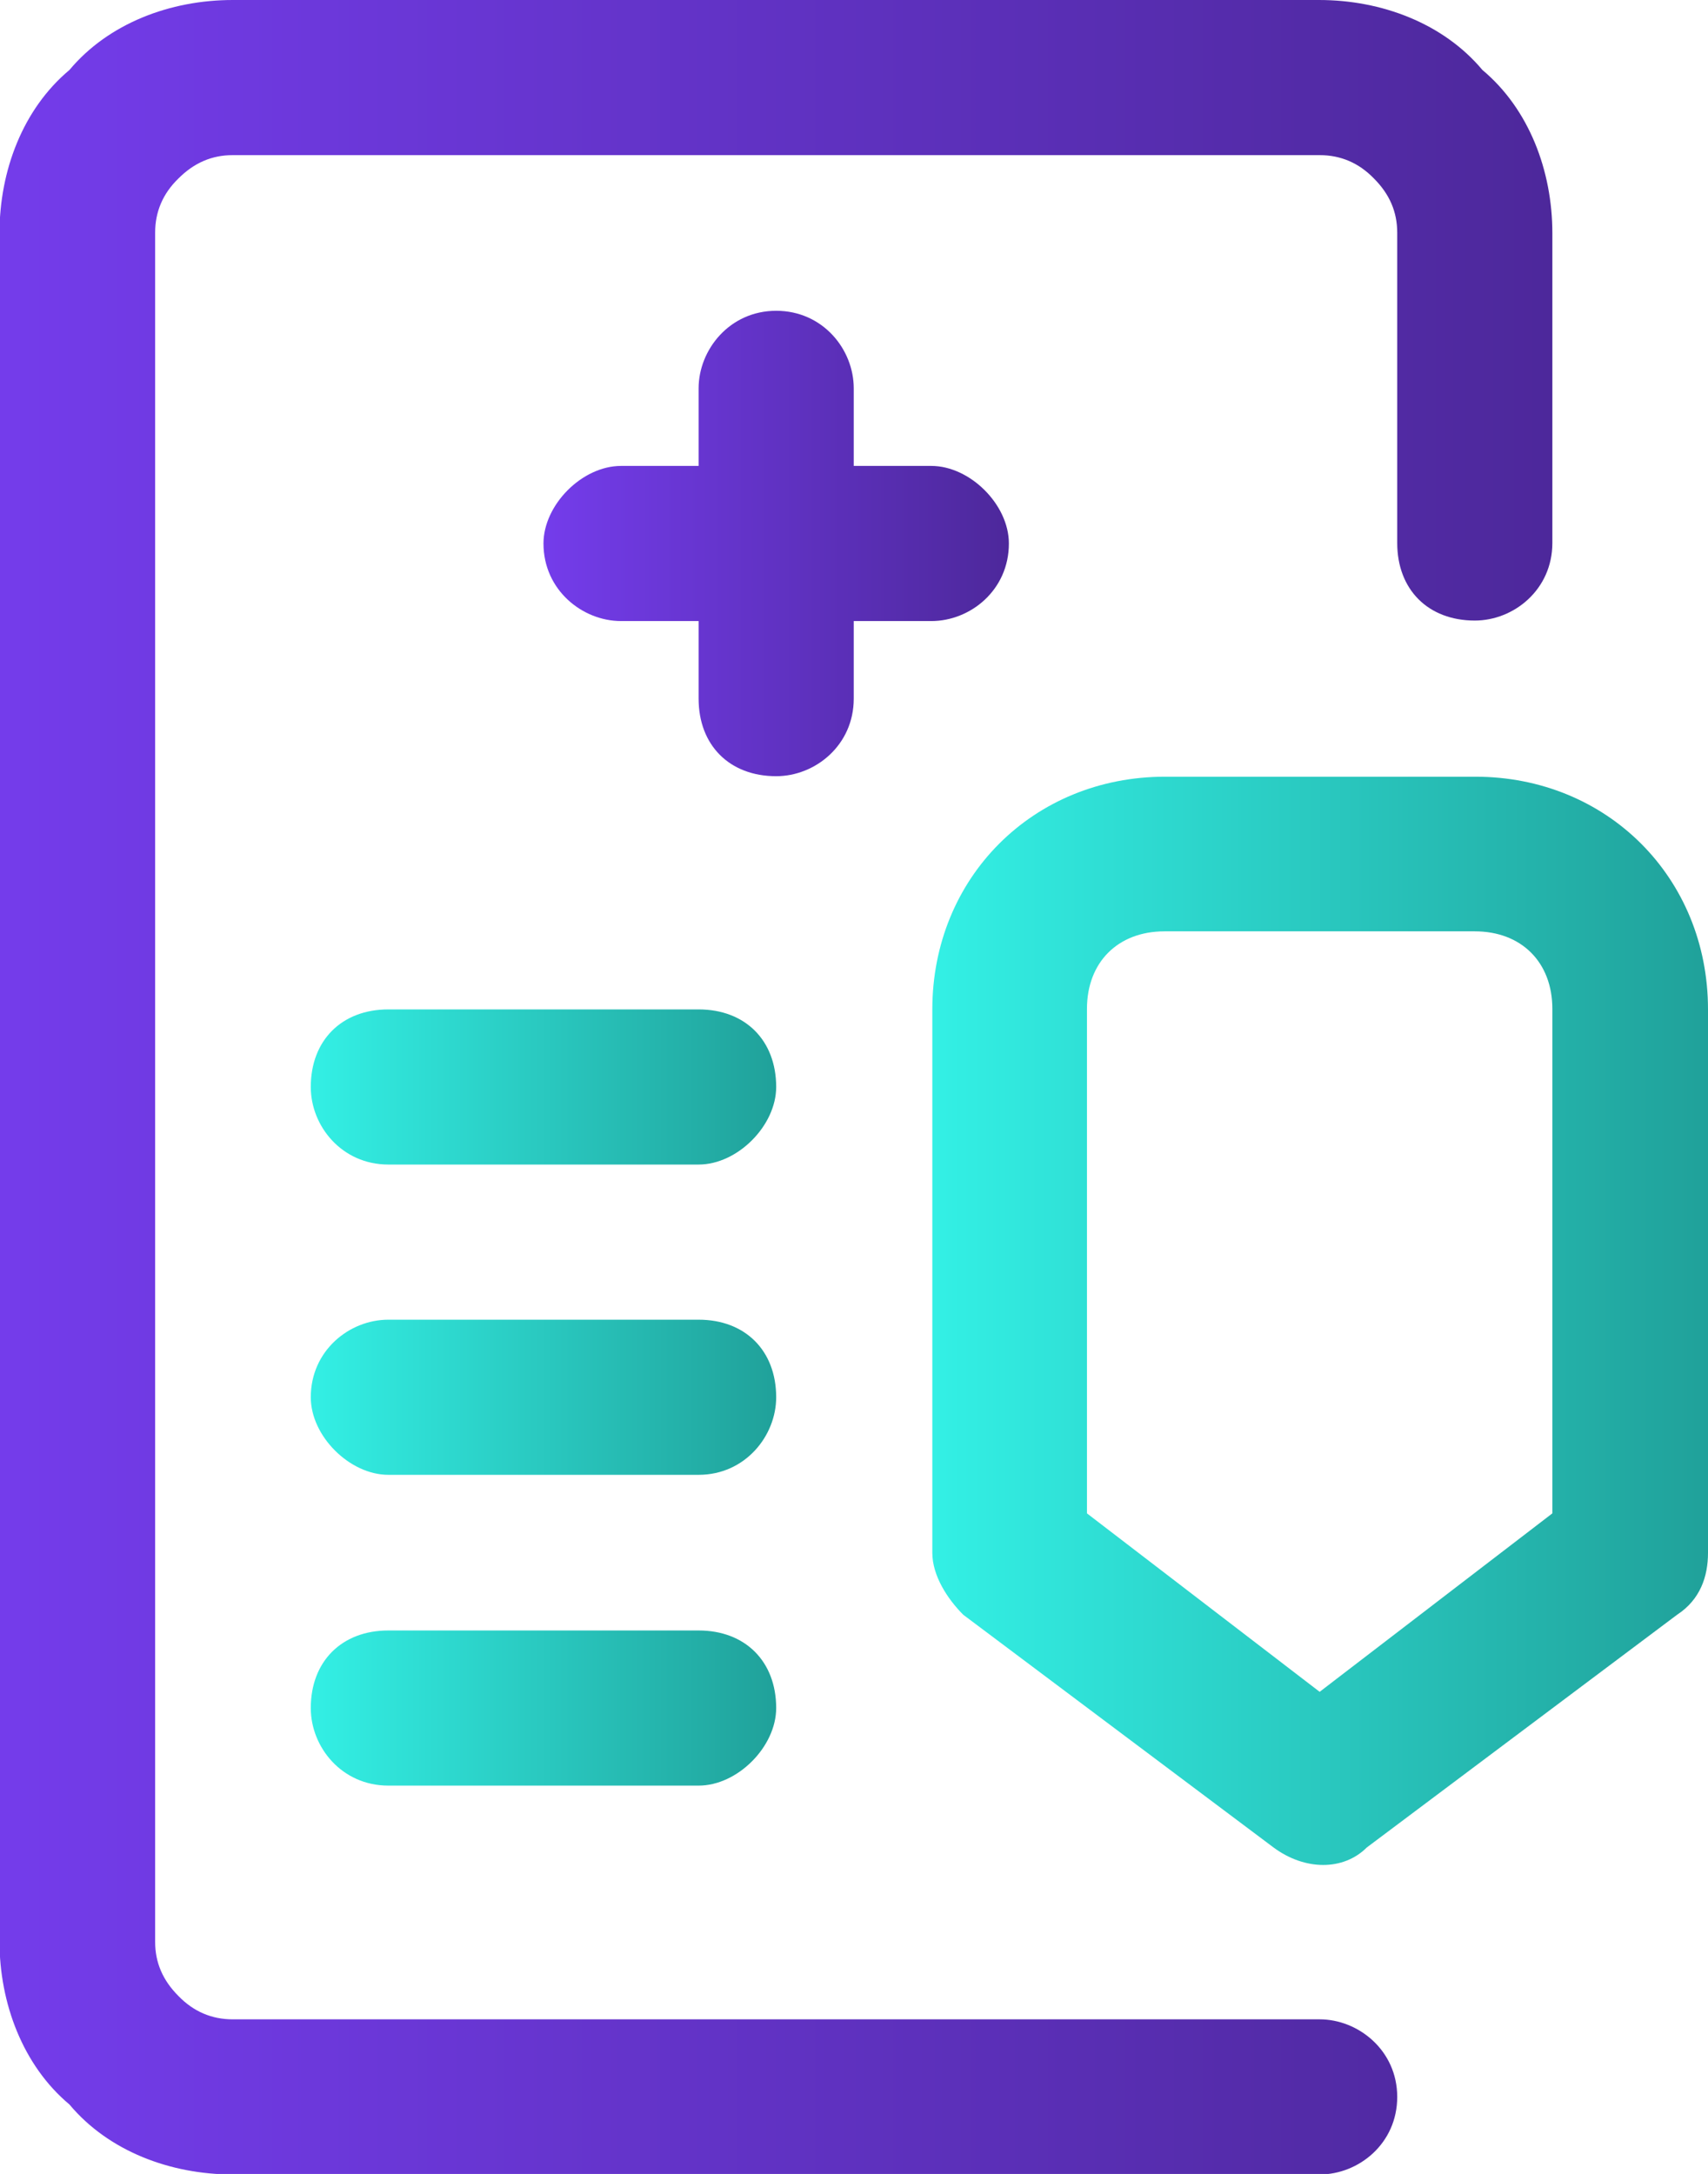 <svg xmlns="http://www.w3.org/2000/svg" xmlns:xlink="http://www.w3.org/1999/xlink" id="Layer_1" viewBox="0 0 33.69 42.88"><defs><style>      .cls-1 {        fill: url(#linear-gradient-3);      }      .cls-1, .cls-2, .cls-3, .cls-4, .cls-5, .cls-6 {        fill-rule: evenodd;      }      .cls-2 {        fill: url(#linear-gradient-5);      }      .cls-3 {        fill: url(#linear-gradient-2);      }      .cls-4 {        fill: url(#linear-gradient-6);      }      .cls-5 {        fill: url(#linear-gradient-4);      }      .cls-6 {        fill: url(#linear-gradient);      }    </style><linearGradient id="linear-gradient" x1="0" y1="21.44" x2="30.62" y2="21.44" gradientUnits="userSpaceOnUse"><stop offset="0" stop-color="#743ceb"></stop><stop offset="1" stop-color="#4d289b"></stop></linearGradient><linearGradient id="linear-gradient-2" x1="10.72" y1="10.72" x2="19.91" y2="10.72" xlink:href="#linear-gradient"></linearGradient><linearGradient id="linear-gradient-3" x1="18.38" y1="26.05" x2="33.69" y2="26.05" gradientUnits="userSpaceOnUse"><stop offset="0" stop-color="#33f0e5"></stop><stop offset="1" stop-color="#20a19a"></stop></linearGradient><linearGradient id="linear-gradient-4" x1="6.12" y1="21.44" x2="15.31" y2="21.44" xlink:href="#linear-gradient-3"></linearGradient><linearGradient id="linear-gradient-5" x1="6.12" y1="27.56" x2="15.31" y2="27.56" xlink:href="#linear-gradient-3"></linearGradient><linearGradient id="linear-gradient-6" x1="6.12" y1="33.69" x2="15.31" y2="33.69" xlink:href="#linear-gradient-3"></linearGradient></defs><path class="cls-6" d="M30.62,10.72v-6.12c0-1.23-.46-2.45-1.38-3.22-.77-.92-1.99-1.38-3.22-1.38H4.59c-1.23,0-2.45.46-3.22,1.38-.92.77-1.38,1.99-1.38,3.22v33.69c0,1.22.46,2.45,1.38,3.22.77.92,1.99,1.38,3.22,1.38h21.44c.77,0,1.53-.61,1.53-1.53s-.77-1.53-1.53-1.53H4.59c-.41,0-.77-.15-1.07-.46-.31-.31-.46-.66-.46-1.07V4.59c0-.41.15-.77.46-1.07.31-.31.66-.46,1.07-.46h21.44c.41,0,.77.15,1.07.46.31.31.46.66.46,1.07v6.12c0,.92.61,1.53,1.53,1.53.77,0,1.53-.61,1.53-1.53Z"></path><path class="cls-3" d="M13.78,9.19h-1.53c-.77,0-1.53.77-1.53,1.53,0,.92.77,1.53,1.53,1.53h1.53v1.53c0,.92.61,1.53,1.53,1.53.77,0,1.53-.61,1.53-1.53v-1.53h1.53c.77,0,1.53-.61,1.53-1.53,0-.77-.77-1.53-1.53-1.53h-1.53v-1.53c0-.77-.61-1.53-1.53-1.53s-1.53.77-1.53,1.53v1.53Z"></path><path class="cls-1" d="M33.08,31.85l-6.12,4.59c-.46.46-1.22.46-1.84,0l-6.12-4.59c-.31-.31-.61-.77-.61-1.22v-10.72c0-2.6,1.99-4.59,4.59-4.59h6.12c2.6,0,4.59,1.99,4.59,4.59v10.72c0,.46-.15.92-.61,1.22ZM29.09,18.37h-6.12c-.92,0-1.53.61-1.53,1.53v9.95l4.59,3.52,4.59-3.52v-9.95c0-.92-.61-1.53-1.53-1.53Z"></path><path class="cls-5" d="M7.66,22.97h6.12c.77,0,1.53-.77,1.53-1.53,0-.92-.61-1.53-1.53-1.53h-6.12c-.92,0-1.53.61-1.53,1.53,0,.77.61,1.53,1.53,1.53Z"></path><path class="cls-2" d="M7.66,29.09h6.12c.92,0,1.53-.77,1.53-1.53,0-.92-.61-1.53-1.53-1.53h-6.12c-.77,0-1.53.61-1.53,1.53,0,.77.77,1.53,1.53,1.53Z"></path><path class="cls-4" d="M7.66,35.22h6.12c.77,0,1.53-.77,1.53-1.53,0-.92-.61-1.53-1.53-1.53h-6.12c-.92,0-1.53.61-1.53,1.53,0,.77.61,1.53,1.53,1.53Z"></path></svg>